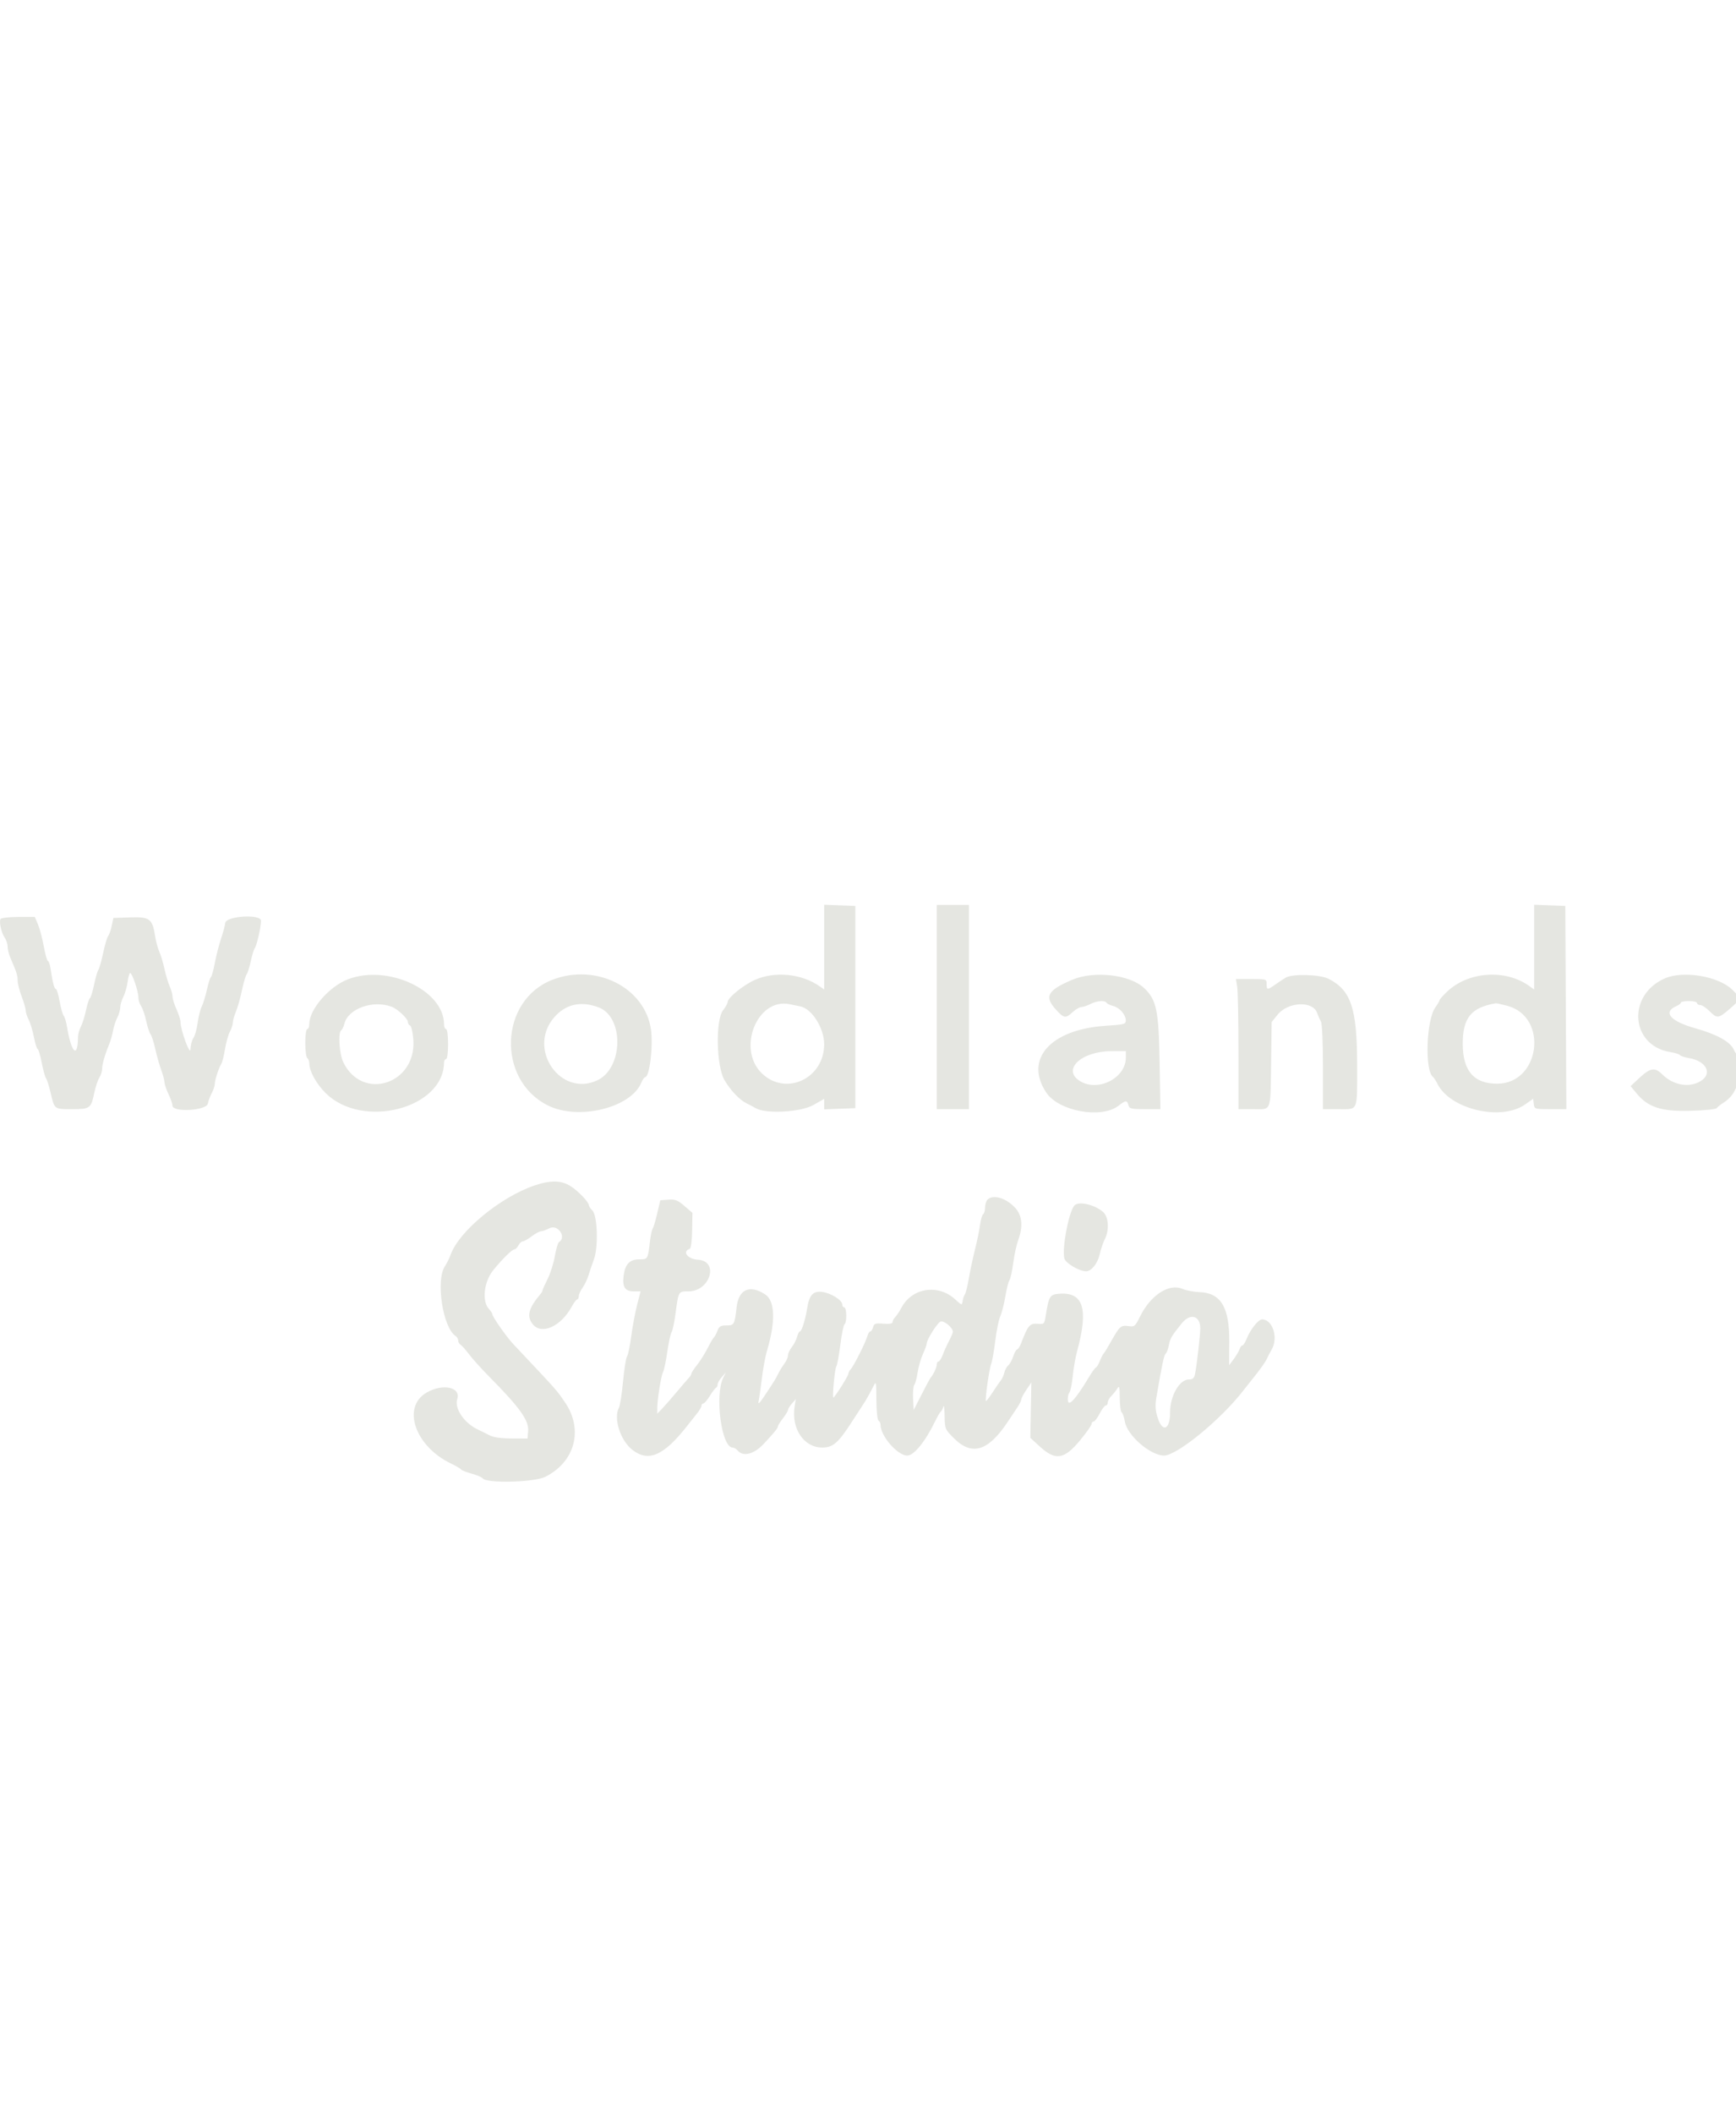 <svg width="120" height="146" viewBox="0 0 120 146" fill="none" xmlns="http://www.w3.org/2000/svg">
<g clip-path="url(#clip0_209_107)">
<path fill-rule="evenodd" clip-rule="evenodd" d="M56.97 68.379L56.657 68.158C55.425 67.286 53.577 67.1 52.195 67.708C51.403 68.056 50.297 68.95 50.297 69.242C50.297 69.337 50.156 69.593 49.984 69.811C49.45 70.486 49.514 73.682 50.08 74.641C50.505 75.362 51.141 76.027 51.618 76.251C51.771 76.323 52.052 76.472 52.243 76.582C52.955 76.991 55.351 76.857 56.223 76.361L56.97 75.935V76.659L59.125 76.578V62.603L56.97 62.522V68.379ZM64.756 76.647H66.98V62.534H64.756V76.647ZM106.046 68.379L105.733 68.152C104.084 66.954 101.511 67.122 100.033 68.524C99.747 68.796 99.512 69.06 99.512 69.11C99.512 69.161 99.379 69.388 99.216 69.616C98.588 70.494 98.473 73.992 99.058 74.424C99.117 74.467 99.259 74.688 99.373 74.914C100.261 76.666 103.771 77.484 105.421 76.323L105.977 75.932L106.021 76.29C106.064 76.641 106.085 76.647 107.169 76.647H108.273L108.201 62.603L106.046 62.522V68.379ZM0.037 63.506C-0.08 63.695 0.097 64.473 0.335 64.813C0.44 64.963 0.526 65.234 0.526 65.415C0.526 65.596 0.611 65.94 0.715 66.18C1.148 67.178 1.221 67.408 1.221 67.764C1.221 67.969 1.346 68.466 1.499 68.866C1.652 69.266 1.777 69.702 1.778 69.834C1.779 69.967 1.87 70.248 1.98 70.459C2.091 70.671 2.255 71.215 2.345 71.67C2.435 72.124 2.552 72.496 2.604 72.496C2.656 72.496 2.782 72.917 2.882 73.43C2.982 73.944 3.117 74.431 3.181 74.512C3.245 74.593 3.387 75.039 3.496 75.504C3.769 76.67 3.74 76.647 4.966 76.647C6.225 76.647 6.291 76.599 6.514 75.531C6.6 75.118 6.758 74.641 6.865 74.473C6.973 74.304 7.06 74.029 7.06 73.86C7.06 73.545 7.251 72.882 7.552 72.15C7.645 71.922 7.763 71.505 7.814 71.222C7.864 70.94 7.996 70.535 8.107 70.323C8.219 70.111 8.31 69.793 8.311 69.618C8.311 69.443 8.406 69.118 8.522 68.894C8.638 68.671 8.772 68.207 8.819 67.864C8.866 67.52 8.947 67.239 8.998 67.239C9.136 67.239 9.564 68.499 9.563 68.903C9.563 69.095 9.648 69.375 9.753 69.525C9.858 69.675 10.016 70.136 10.105 70.55C10.193 70.963 10.328 71.376 10.405 71.468C10.481 71.56 10.632 72.031 10.74 72.515C10.848 73 11.032 73.645 11.147 73.949C11.263 74.254 11.363 74.627 11.368 74.779C11.374 74.931 11.5 75.305 11.648 75.609C11.796 75.914 11.919 76.272 11.921 76.405C11.931 76.885 14.262 76.753 14.366 76.267C14.41 76.058 14.537 75.721 14.646 75.519C14.756 75.317 14.847 75.037 14.848 74.896C14.85 74.621 15.126 73.78 15.306 73.501C15.367 73.406 15.476 72.961 15.549 72.512C15.622 72.063 15.774 71.517 15.888 71.3C16.002 71.083 16.095 70.794 16.096 70.659C16.096 70.523 16.192 70.185 16.309 69.907C16.425 69.63 16.611 68.971 16.721 68.444C16.832 67.916 16.98 67.414 17.049 67.327C17.119 67.24 17.248 66.831 17.336 66.418C17.423 66.004 17.549 65.6 17.614 65.518C17.747 65.352 18.043 64.051 18.043 63.629C18.043 63.147 15.627 63.294 15.57 63.779C15.548 63.97 15.414 64.468 15.273 64.886C15.133 65.305 14.942 66.052 14.849 66.546C14.757 67.041 14.636 67.477 14.581 67.515C14.526 67.553 14.402 67.941 14.306 68.378C14.21 68.814 14.048 69.343 13.945 69.554C13.843 69.764 13.714 70.279 13.66 70.698C13.605 71.116 13.474 71.581 13.368 71.731C13.263 71.882 13.173 72.224 13.168 72.493C13.159 73.028 12.486 71.207 12.479 70.628C12.477 70.476 12.352 70.08 12.201 69.748C12.05 69.417 11.926 69.021 11.926 68.87C11.926 68.719 11.838 68.399 11.73 68.159C11.621 67.919 11.46 67.38 11.37 66.962C11.28 66.543 11.121 66.01 11.016 65.777C10.911 65.544 10.783 65.077 10.731 64.739C10.54 63.489 10.361 63.349 9.014 63.394L7.837 63.434L7.724 63.976C7.661 64.274 7.551 64.591 7.478 64.678C7.405 64.766 7.248 65.296 7.13 65.855C7.011 66.414 6.863 66.939 6.8 67.021C6.737 67.103 6.604 67.56 6.505 68.038C6.406 68.516 6.276 68.937 6.216 68.975C6.155 69.012 6.034 69.386 5.946 69.806C5.859 70.226 5.698 70.738 5.59 70.945C5.482 71.151 5.392 71.476 5.391 71.666C5.379 73.207 4.919 72.752 4.622 70.905C4.573 70.601 4.474 70.281 4.402 70.194C4.33 70.108 4.204 69.656 4.121 69.191C4.039 68.726 3.923 68.345 3.864 68.345C3.754 68.345 3.633 67.881 3.492 66.927C3.451 66.642 3.37 66.408 3.314 66.408C3.258 66.408 3.129 65.957 3.028 65.405C2.927 64.853 2.746 64.169 2.626 63.883L2.407 63.364H1.266C0.637 63.364 0.086 63.428 0.037 63.506ZM24.05 67.673C22.75 68.17 21.38 69.755 21.38 70.762C21.38 70.955 21.317 71.113 21.241 71.113C21.161 71.113 21.102 71.525 21.102 72.073C21.102 72.601 21.164 73.072 21.241 73.119C21.317 73.166 21.381 73.341 21.383 73.508C21.388 74.038 21.881 74.92 22.525 75.552C25.075 78.054 30.665 76.602 30.692 73.43C30.693 73.297 30.757 73.188 30.833 73.188C30.914 73.188 30.973 72.75 30.973 72.15C30.973 71.551 30.914 71.113 30.833 71.113C30.757 71.113 30.694 70.965 30.694 70.784C30.694 68.433 26.813 66.616 24.05 67.673ZM38.208 67.697C34.526 69.099 34.309 74.602 37.864 76.387C39.972 77.445 43.605 76.564 44.331 74.818C44.42 74.607 44.54 74.433 44.599 74.433C44.897 74.433 45.161 72.282 45 71.154C44.588 68.255 41.23 66.546 38.208 67.697ZM74.13 67.701C72.394 68.436 72.161 68.866 73.003 69.781C73.55 70.376 73.66 70.391 74.153 69.937C74.359 69.746 74.629 69.59 74.751 69.59C74.874 69.589 75.153 69.496 75.372 69.382C75.816 69.152 76.377 69.11 76.494 69.299C76.536 69.366 76.735 69.463 76.937 69.514C77.383 69.625 77.813 70.108 77.82 70.504C77.824 70.774 77.726 70.801 76.447 70.884C72.613 71.134 70.78 73.186 72.323 75.502C73.186 76.798 76.142 77.332 77.325 76.405C77.813 76.023 77.91 76.018 78.003 76.371C78.068 76.617 78.193 76.647 79.144 76.647H80.213L80.156 73.361C80.095 69.782 79.941 69.067 79.055 68.251C78.073 67.346 75.617 67.071 74.13 67.701ZM88.876 67.558C88.724 67.648 88.399 67.862 88.156 68.034C87.599 68.426 87.556 68.423 87.556 67.999C87.556 67.661 87.534 67.654 86.495 67.654H85.434L85.52 68.172C85.568 68.458 85.607 70.481 85.608 72.669L85.609 76.647H86.649C87.916 76.647 87.816 76.922 87.866 73.326L87.903 70.628L88.312 70.12C89.031 69.225 90.742 69.145 91.043 69.991C91.113 70.189 91.233 70.46 91.309 70.592C91.39 70.731 91.448 72.055 91.448 73.74V76.647H92.546C93.903 76.647 93.812 76.863 93.811 73.626C93.809 69.684 93.397 68.433 91.836 67.639C91.238 67.335 89.342 67.282 88.876 67.558ZM115.09 67.607C112.445 68.754 112.703 72.263 115.464 72.703C115.789 72.755 116.087 72.849 116.125 72.911C116.164 72.974 116.445 73.067 116.748 73.118C117.957 73.322 118.399 74.197 117.55 74.712C116.761 75.191 115.66 74.996 114.903 74.243C114.399 73.74 114.079 73.787 113.346 74.468L112.712 75.056L113.136 75.566C113.93 76.522 114.836 76.815 116.841 76.762C117.807 76.737 118.613 76.654 118.668 76.575C118.722 76.497 118.939 76.324 119.15 76.191C119.869 75.735 120.227 74.969 120.227 73.883C120.227 73.349 120.179 72.911 120.122 72.911C120.064 72.911 119.94 72.74 119.846 72.531C119.601 71.985 118.685 71.478 117.175 71.054C115.452 70.57 114.922 69.942 115.882 69.523C116.054 69.448 116.195 69.339 116.195 69.281C116.195 69.223 116.445 69.176 116.751 69.176C117.057 69.176 117.307 69.238 117.307 69.314C117.307 69.39 117.406 69.452 117.526 69.452C117.647 69.452 117.933 69.639 118.163 69.867C118.7 70.402 118.783 70.393 119.569 69.714C120.353 69.036 120.358 69.002 119.762 68.408C118.815 67.466 116.379 67.048 115.09 67.607ZM27.092 69.576C27.475 69.722 28.192 70.394 28.192 70.608C28.192 70.721 28.261 70.836 28.345 70.864C28.429 70.891 28.53 71.32 28.57 71.815C28.819 74.902 25.057 76.137 23.73 73.404C23.453 72.835 23.358 71.333 23.589 71.191C23.657 71.149 23.755 70.947 23.807 70.74C24.072 69.69 25.792 69.081 27.092 69.576ZM41.37 69.609C43.141 70.263 43.093 73.794 41.303 74.647C38.766 75.854 36.431 72.516 38.285 70.331C39.08 69.394 40.126 69.149 41.37 69.609ZM55.324 69.547C56.125 69.706 56.97 71.051 56.97 72.164C56.97 74.524 54.337 75.764 52.677 74.186C50.907 72.504 52.337 68.921 54.588 69.396C54.769 69.434 55.1 69.502 55.324 69.547ZM104.168 69.498C107.062 70.245 106.475 74.888 103.487 74.888C101.878 74.888 101.111 73.996 101.111 72.126C101.111 70.329 101.698 69.613 103.405 69.331C103.443 69.324 103.786 69.4 104.168 69.498ZM77.824 73.087C77.824 74.494 75.917 75.474 74.661 74.712C73.381 73.935 74.72 72.648 76.816 72.639L77.824 72.635V73.087ZM36.95 81.92C34.602 82.715 31.742 85.069 31.158 86.687C31.069 86.935 30.885 87.306 30.749 87.512C30.108 88.486 30.615 91.764 31.494 92.324C31.589 92.385 31.668 92.522 31.668 92.628C31.668 92.735 31.746 92.872 31.842 92.933C31.938 92.993 32.203 93.292 32.431 93.597C32.66 93.901 33.285 94.594 33.821 95.136C35.945 97.285 36.568 98.156 36.507 98.892L36.464 99.408L35.352 99.403C34.61 99.4 34.101 99.325 33.822 99.178C33.593 99.057 33.243 98.882 33.045 98.791C32.091 98.349 31.399 97.335 31.606 96.684C31.872 95.851 30.602 95.583 29.483 96.236C27.76 97.241 28.685 99.935 31.162 101.129C31.516 101.299 31.835 101.487 31.872 101.546C31.908 101.605 32.237 101.735 32.602 101.835C32.968 101.935 33.309 102.081 33.362 102.158C33.603 102.52 36.929 102.439 37.695 102.053C39.747 101.02 40.339 98.796 39.063 96.92C38.464 96.04 38.587 96.179 35.501 92.905C34.998 92.372 34.031 90.989 34.031 90.803C34.031 90.753 33.923 90.594 33.79 90.448C33.299 89.908 33.453 88.566 34.097 87.773C34.748 86.973 35.402 86.333 35.57 86.333C35.636 86.333 35.757 86.208 35.838 86.056C35.92 85.904 36.057 85.779 36.143 85.779C36.229 85.779 36.504 85.624 36.755 85.433C37.005 85.243 37.292 85.087 37.393 85.087C37.494 85.086 37.757 84.992 37.977 84.877C38.562 84.574 39.191 85.497 38.633 85.839C38.565 85.882 38.438 86.319 38.352 86.811C38.266 87.303 38.041 88.013 37.851 88.388C37.662 88.764 37.507 89.111 37.507 89.16C37.507 89.21 37.443 89.325 37.365 89.417C36.532 90.405 36.389 90.955 36.822 91.503C37.432 92.274 38.78 91.666 39.529 90.281C39.675 90.012 39.843 89.792 39.902 89.792C39.961 89.792 40.009 89.692 40.009 89.571C40.009 89.45 40.127 89.185 40.272 88.983C40.416 88.781 40.6 88.398 40.68 88.131C40.761 87.865 40.929 87.367 41.055 87.025C41.37 86.167 41.301 84.001 40.947 83.649C40.814 83.516 40.704 83.354 40.704 83.289C40.704 83.068 39.964 82.295 39.432 81.961C38.793 81.559 38.053 81.547 36.95 81.92ZM68.259 82.901C68.167 82.993 68.092 83.238 68.092 83.446C68.092 83.655 68.033 83.862 67.961 83.906C67.889 83.951 67.792 84.281 67.745 84.641C67.699 85.001 67.543 85.762 67.398 86.333C67.255 86.903 67.062 87.806 66.971 88.339C66.88 88.872 66.756 89.37 66.697 89.446C66.638 89.522 66.568 89.727 66.541 89.901C66.494 90.213 66.488 90.212 66.02 89.785C64.831 88.7 63.025 88.993 62.3 90.389C62.178 90.624 61.992 90.901 61.888 91.006C61.783 91.11 61.697 91.269 61.697 91.359C61.697 91.469 61.487 91.507 61.062 91.473C60.511 91.43 60.417 91.462 60.351 91.714C60.309 91.874 60.223 92.006 60.161 92.006C60.099 92.006 60.009 92.146 59.961 92.317C59.839 92.757 59.02 94.391 58.812 94.61C58.717 94.71 58.639 94.86 58.639 94.941C58.639 95.084 57.697 96.572 57.607 96.572C57.516 96.572 57.706 94.559 57.809 94.427C57.868 94.351 57.993 93.68 58.087 92.937C58.18 92.193 58.311 91.552 58.378 91.511C58.547 91.406 58.531 90.345 58.36 90.345C58.284 90.345 58.221 90.256 58.221 90.147C58.221 89.848 57.443 89.358 56.839 89.277C56.209 89.193 55.936 89.49 55.793 90.414C55.673 91.185 55.416 92.006 55.295 92.006C55.239 92.006 55.151 92.172 55.1 92.375C55.048 92.578 54.886 92.898 54.737 93.085C54.589 93.273 54.468 93.534 54.468 93.666C54.468 93.798 54.356 94.054 54.219 94.235C54.082 94.417 53.895 94.721 53.803 94.911C53.623 95.284 53.532 95.43 52.824 96.493C52.504 96.973 52.384 97.081 52.435 96.844C52.476 96.656 52.579 95.942 52.663 95.257C52.748 94.572 52.902 93.732 53.005 93.389C53.624 91.329 53.583 89.898 52.89 89.447C51.825 88.752 51.06 89.093 50.919 90.325C50.78 91.543 50.754 91.591 50.215 91.591C49.819 91.591 49.709 91.657 49.59 91.968C49.51 92.176 49.402 92.378 49.35 92.418C49.297 92.457 49.101 92.793 48.914 93.163C48.727 93.533 48.398 94.055 48.184 94.323C47.97 94.591 47.794 94.86 47.794 94.92C47.794 94.98 47.716 95.112 47.619 95.213C47.523 95.313 47.132 95.768 46.75 96.223C46.369 96.678 45.916 97.194 45.744 97.371L45.431 97.691L45.434 97.304C45.438 96.681 45.697 95.068 45.835 94.806C45.905 94.674 46.038 94.036 46.132 93.389C46.225 92.742 46.355 92.145 46.421 92.063C46.486 91.98 46.606 91.42 46.688 90.817C46.906 89.206 46.887 89.238 47.59 89.238C49.093 89.238 49.724 87.137 48.246 87.052C47.539 87.011 47.131 86.484 47.669 86.305C47.761 86.275 47.829 85.776 47.843 85.034L47.864 83.813L47.312 83.337C46.849 82.937 46.67 82.867 46.201 82.902L45.642 82.943L45.432 83.842C45.317 84.337 45.175 84.814 45.117 84.903C45.059 84.992 44.977 85.365 44.934 85.733C44.785 87.021 44.784 87.025 44.199 87.025C43.519 87.025 43.196 87.369 43.103 88.194C43.016 88.957 43.212 89.238 43.83 89.238H44.28L44.039 90.172C43.906 90.686 43.724 91.665 43.633 92.347C43.542 93.03 43.411 93.656 43.342 93.739C43.273 93.822 43.15 94.594 43.069 95.455C42.987 96.316 42.859 97.133 42.785 97.271C42.388 98.011 42.884 99.558 43.728 100.204C44.849 101.062 45.915 100.577 47.558 98.461C47.726 98.244 48.005 97.892 48.177 97.68C48.349 97.467 48.49 97.224 48.49 97.139C48.49 97.055 48.547 96.987 48.617 96.987C48.687 96.987 48.888 96.753 49.063 96.468C49.238 96.182 49.431 95.928 49.492 95.903C49.552 95.877 49.602 95.775 49.602 95.676C49.602 95.577 49.73 95.348 49.888 95.169L50.174 94.842L50.001 95.188C49.39 96.408 49.869 100.031 50.641 100.031C50.739 100.031 50.897 100.124 50.992 100.238C51.369 100.69 52.126 100.493 52.799 99.769C53.562 98.949 53.773 98.688 53.773 98.562C53.773 98.509 53.929 98.262 54.12 98.012C54.311 97.763 54.468 97.502 54.468 97.432C54.468 97.363 54.59 97.165 54.739 96.994L55.011 96.683L54.931 97.173C54.68 98.711 55.559 100.031 56.834 100.031C57.591 100.031 57.949 99.714 58.942 98.166C59.236 97.707 59.54 97.239 59.618 97.125C59.82 96.831 60.125 96.295 60.367 95.811C60.565 95.413 60.574 95.454 60.579 96.736C60.582 97.475 60.647 98.116 60.724 98.163C60.8 98.21 60.863 98.339 60.863 98.449C60.863 99.228 62.038 100.584 62.712 100.584C63.175 100.584 63.952 99.632 64.632 98.232C64.798 97.889 64.981 97.578 65.037 97.54C65.094 97.502 65.172 97.346 65.21 97.194C65.248 97.042 65.287 97.333 65.296 97.84C65.311 98.744 65.325 98.777 65.948 99.397C67.193 100.636 68.326 100.28 69.678 98.224C69.9 97.886 70.197 97.441 70.338 97.234C70.479 97.028 70.595 96.792 70.595 96.708C70.595 96.625 70.752 96.327 70.943 96.046L71.292 95.535L71.22 99.36L71.897 99.979C72.957 100.948 73.568 100.852 74.647 99.546C75.088 99.014 75.451 98.5 75.454 98.405C75.458 98.31 75.522 98.232 75.597 98.232C75.671 98.232 75.861 97.983 76.017 97.678C76.173 97.374 76.362 97.125 76.436 97.125C76.512 97.125 76.573 97.032 76.573 96.918C76.573 96.803 76.691 96.592 76.835 96.449C76.979 96.305 77.165 96.072 77.248 95.93C77.367 95.726 77.399 95.866 77.403 96.598C77.405 97.107 77.464 97.559 77.534 97.602C77.604 97.645 77.703 97.932 77.756 98.24C77.918 99.196 79.522 100.584 80.464 100.584C81.357 100.584 84.382 98.107 85.93 96.109C86.098 95.893 86.501 95.383 86.826 94.977C87.15 94.571 87.482 94.094 87.562 93.918C87.641 93.741 87.797 93.441 87.907 93.251C88.376 92.441 87.97 91.175 87.241 91.175C86.98 91.175 86.431 91.867 86.171 92.524C86.073 92.772 85.942 92.974 85.88 92.974C85.818 92.974 85.731 93.087 85.687 93.226C85.643 93.364 85.462 93.673 85.285 93.912L84.963 94.346L84.973 92.721C84.989 90.33 84.388 89.337 82.898 89.289C82.516 89.277 81.996 89.177 81.744 89.068C80.807 88.663 79.528 89.498 78.798 90.991C78.478 91.644 78.418 91.696 78.033 91.64C77.489 91.562 77.393 91.642 76.842 92.628C76.587 93.085 76.34 93.49 76.294 93.528C76.247 93.566 76.127 93.799 76.027 94.046C75.926 94.294 75.805 94.497 75.756 94.499C75.708 94.5 75.481 94.815 75.252 95.198C74.379 96.656 73.868 97.224 73.817 96.793C73.792 96.586 73.836 96.34 73.914 96.246C73.993 96.152 74.099 95.642 74.15 95.113C74.201 94.583 74.337 93.808 74.451 93.389C75.252 90.446 74.897 89.282 73.234 89.402C72.569 89.45 72.502 89.555 72.289 90.898C72.192 91.508 72.181 91.519 71.705 91.479C71.19 91.435 71.047 91.605 70.593 92.801C70.499 93.049 70.372 93.251 70.31 93.251C70.249 93.251 70.129 93.464 70.042 93.724C69.956 93.984 69.801 94.267 69.698 94.352C69.594 94.438 69.47 94.666 69.421 94.86C69.372 95.053 69.27 95.284 69.195 95.373C69.12 95.461 68.865 95.832 68.627 96.197C68.391 96.562 68.177 96.841 68.153 96.817C68.076 96.74 68.38 94.575 68.513 94.254C68.584 94.082 68.712 93.366 68.797 92.662C68.882 91.959 69.037 91.196 69.141 90.968C69.246 90.74 69.405 90.117 69.494 89.584C69.583 89.052 69.711 88.546 69.779 88.462C69.846 88.377 69.963 87.848 70.037 87.286C70.112 86.724 70.266 86.014 70.378 85.71C70.733 84.749 70.659 83.981 70.161 83.452C69.525 82.776 68.642 82.52 68.259 82.901ZM74.25 83.323C73.858 83.833 73.402 86.284 73.572 86.96C73.657 87.295 74.626 87.863 75.09 87.85C75.449 87.84 75.877 87.3 76.016 86.68C76.097 86.321 76.255 85.85 76.368 85.634C76.693 85.007 76.635 84.084 76.249 83.751C75.638 83.222 74.512 82.981 74.25 83.323ZM82.968 91.793C82.968 92.264 82.729 94.346 82.606 94.946C82.547 95.239 82.449 95.326 82.182 95.326C81.531 95.326 80.883 96.454 80.883 97.586C80.883 98.795 80.364 99.032 80.025 97.977C79.867 97.486 79.841 97.124 79.925 96.628C80.316 94.318 80.466 93.613 80.577 93.54C80.647 93.495 80.744 93.237 80.794 92.966C80.882 92.493 80.983 92.322 81.687 91.449C82.274 90.721 82.968 90.907 82.968 91.793ZM65.868 92.033C65.868 92.102 65.746 92.388 65.598 92.67C65.45 92.951 65.254 93.384 65.164 93.631C65.074 93.879 64.945 94.081 64.878 94.081C64.811 94.081 64.756 94.175 64.756 94.29C64.756 94.483 64.505 95.023 64.338 95.188C64.3 95.226 64.019 95.748 63.713 96.348L63.157 97.439L63.115 96.648C63.092 96.213 63.131 95.784 63.202 95.695C63.272 95.606 63.375 95.222 63.43 94.842C63.486 94.462 63.65 93.889 63.796 93.57C63.941 93.251 64.061 92.919 64.061 92.833C64.061 92.585 64.761 91.463 65 91.33C65.215 91.21 65.868 91.739 65.868 92.033Z" fill="#E5E6E1"/>
</g>
<defs>
<clipPath id="clip0_209_107">
<rect width="120" height="146" fill="white"/>
</clipPath>
</defs>
</svg>
